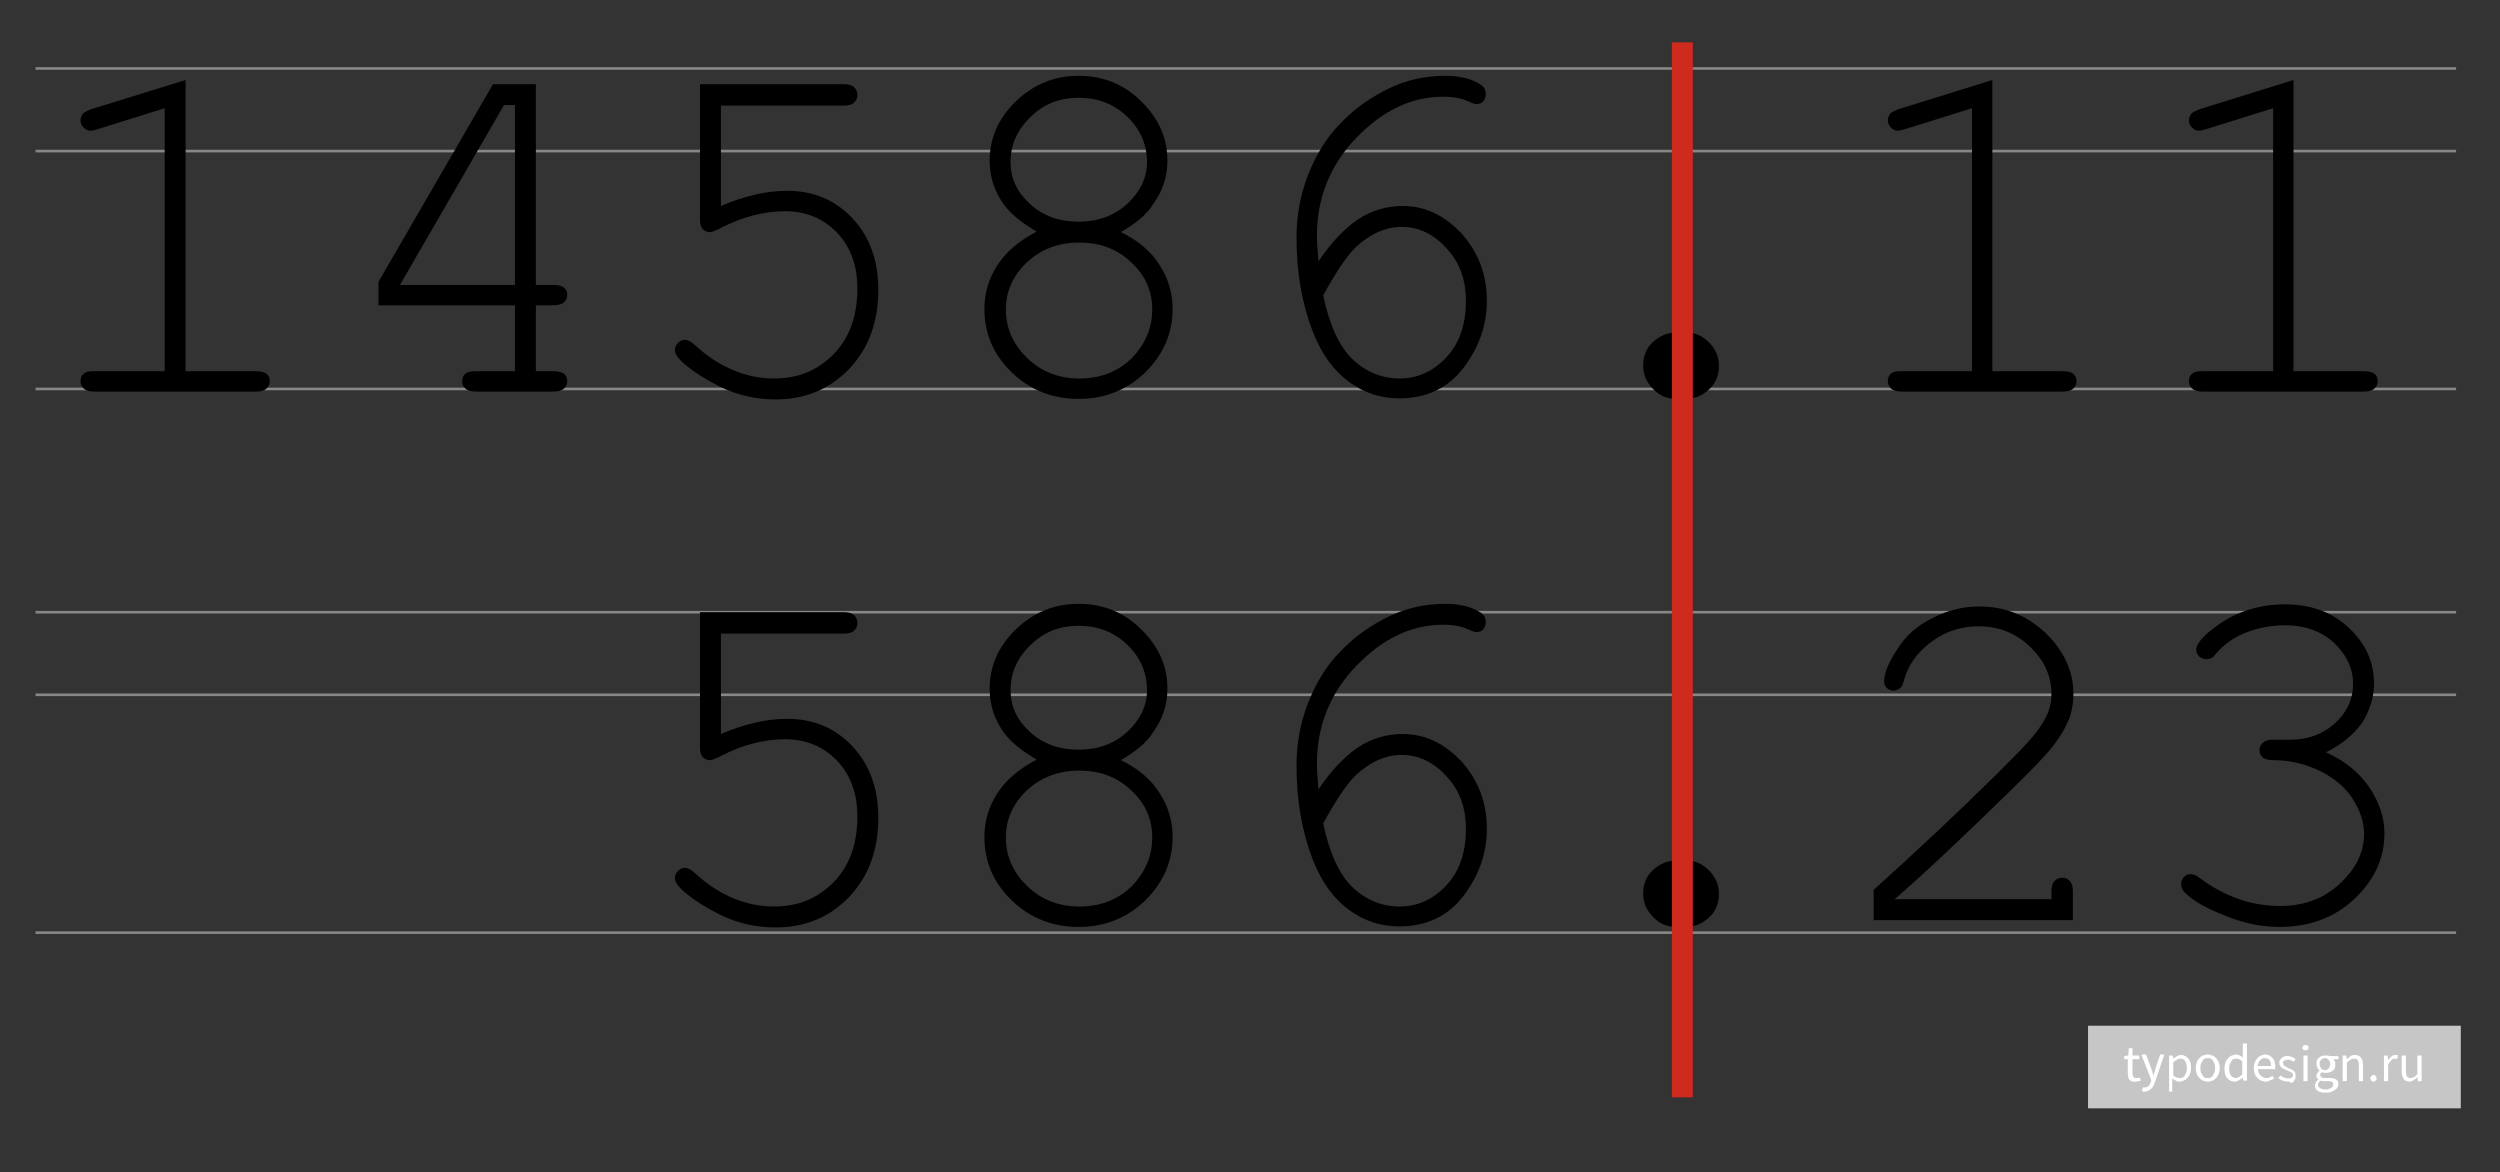 <?xml version="1.0" encoding="UTF-8"?>
<!-- Generator: Adobe Illustrator 26.1.0, SVG Export Plug-In . SVG Version: 6.00 Build 0)  -->
<svg xmlns="http://www.w3.org/2000/svg" xmlns:xlink="http://www.w3.org/1999/xlink" version="1.1" id="Layer_1" x="0px" y="0px" viewBox="0 0 478.2 224.2" style="enable-background:new 0 0 478.2 224.2;" xml:space="preserve">
<rect x="0" y="0" width="478.2" height="224.2" fill="#333333" stroke="none"/>
<style type="text/css">
	.st0{fill:#C6C6C6;}
	.st1{fill:#FFFFFF;}
	.st2{fill:none;stroke:#878787;stroke-width:0.5;stroke-miterlimit:10;}
	.st3{fill:none;stroke:#CE2A1D;stroke-width:4;stroke-miterlimit:10;}
</style>
<g>
	<rect x="399.4" y="196.2" class="st0" width="71.3" height="15.8"></rect>
	<g>
		<path class="st1" d="M408.4,206.9c-0.3,0-0.5,0-0.7-0.1s-0.3-0.2-0.4-0.3s-0.2-0.3-0.2-0.5s-0.1-0.4-0.1-0.7v-2.7h-0.7V202    l0.8-0.1l0.1-1.4h0.7v1.4h1.3v0.7h-1.3v2.7c0,0.3,0.1,0.5,0.2,0.7s0.3,0.2,0.6,0.2c0.1,0,0.2,0,0.3,0c0.1,0,0.2-0.1,0.3-0.1    l0.2,0.6c-0.1,0-0.3,0.1-0.4,0.1C408.7,206.9,408.5,206.9,408.4,206.9z"></path>
		<path class="st1" d="M410.3,208.8c-0.1,0-0.2,0-0.3,0c-0.1,0-0.2,0-0.3-0.1l0.2-0.7c0.1,0,0.1,0,0.2,0s0.1,0,0.2,0    c0.3,0,0.5-0.1,0.7-0.3s0.3-0.4,0.4-0.7l0.1-0.4l-1.9-4.9h0.9l1,2.7c0.1,0.2,0.2,0.4,0.2,0.7c0.1,0.2,0.2,0.5,0.2,0.7l0,0    c0.1-0.2,0.1-0.5,0.2-0.7s0.1-0.5,0.2-0.7l0.9-2.7h0.8l-1.8,5.3c-0.1,0.2-0.2,0.5-0.3,0.7c-0.1,0.2-0.2,0.4-0.4,0.5    c-0.1,0.1-0.3,0.3-0.5,0.4S410.5,208.8,410.3,208.8z"></path>
		<path class="st1" d="M414.9,208.8v-6.9h0.7l0.1,0.6l0,0c0.2-0.2,0.5-0.3,0.7-0.5c0.3-0.1,0.5-0.2,0.8-0.2s0.6,0.1,0.8,0.2    c0.2,0.1,0.4,0.3,0.6,0.5s0.3,0.5,0.4,0.8s0.1,0.6,0.1,1s-0.1,0.8-0.2,1.1s-0.3,0.6-0.5,0.8s-0.4,0.4-0.7,0.5    c-0.3,0.1-0.5,0.2-0.8,0.2c-0.2,0-0.5,0-0.7-0.2c-0.2-0.1-0.4-0.2-0.7-0.4v0.9v1.6H414.9L414.9,208.8z M416.9,206.2    c0.2,0,0.4,0,0.6-0.1s0.3-0.2,0.4-0.4s0.2-0.4,0.3-0.6c0.1-0.2,0.1-0.5,0.1-0.8s0-0.5-0.1-0.7c0-0.2-0.1-0.4-0.2-0.6    s-0.2-0.3-0.4-0.4c-0.2-0.1-0.4-0.1-0.6-0.1s-0.4,0.1-0.6,0.2s-0.4,0.3-0.7,0.5v2.5c0.2,0.2,0.4,0.3,0.6,0.4    C416.6,206.1,416.7,206.2,416.9,206.2z"></path>
		<path class="st1" d="M422.3,206.9c-0.3,0-0.6-0.1-0.9-0.2s-0.5-0.3-0.7-0.5s-0.4-0.5-0.5-0.8s-0.2-0.7-0.2-1.1s0.1-0.8,0.2-1.1    s0.3-0.6,0.5-0.8s0.4-0.4,0.7-0.5c0.3-0.1,0.6-0.2,0.9-0.2s0.6,0.1,0.9,0.2s0.5,0.3,0.7,0.5s0.4,0.5,0.5,0.8s0.2,0.7,0.2,1.1    s-0.1,0.8-0.2,1.1s-0.3,0.6-0.5,0.8s-0.4,0.4-0.7,0.5S422.6,206.9,422.3,206.9z M422.3,206.2c0.2,0,0.4,0,0.6-0.1s0.3-0.2,0.4-0.4    s0.2-0.4,0.3-0.6c0.1-0.2,0.1-0.5,0.1-0.8s0-0.5-0.1-0.8c-0.1-0.2-0.2-0.4-0.3-0.6c-0.1-0.2-0.3-0.3-0.4-0.4s-0.4-0.1-0.6-0.1    s-0.4,0-0.6,0.1s-0.3,0.2-0.4,0.4s-0.2,0.4-0.3,0.6c-0.1,0.2-0.1,0.5-0.1,0.8s0,0.5,0.1,0.8c0.1,0.2,0.2,0.4,0.3,0.6    c0.1,0.2,0.3,0.3,0.4,0.4S422.1,206.2,422.3,206.2z"></path>
		<path class="st1" d="M427.5,206.9c-0.6,0-1.1-0.2-1.5-0.7c-0.4-0.4-0.5-1.1-0.5-1.9c0-0.4,0.1-0.7,0.2-1.1    c0.1-0.3,0.3-0.6,0.5-0.8s0.4-0.4,0.7-0.5s0.5-0.2,0.8-0.2s0.5,0.1,0.7,0.2s0.4,0.2,0.6,0.4v-0.8v-1.9h0.8v7.1h-0.7l-0.1-0.6l0,0    c-0.2,0.2-0.4,0.3-0.7,0.5S427.8,206.9,427.5,206.9z M427.7,206.2c0.2,0,0.4-0.1,0.6-0.2s0.4-0.3,0.6-0.5V203    c-0.2-0.2-0.4-0.3-0.6-0.4s-0.4-0.1-0.6-0.1s-0.4,0-0.5,0.1c-0.2,0.1-0.3,0.2-0.4,0.4s-0.2,0.4-0.3,0.6c-0.1,0.2-0.1,0.5-0.1,0.8    c0,0.6,0.1,1,0.4,1.4C426.9,206,427.3,206.2,427.7,206.2z"></path>
		<path class="st1" d="M433.4,206.9c-0.3,0-0.6-0.1-0.9-0.2s-0.5-0.3-0.7-0.5s-0.4-0.5-0.5-0.8s-0.2-0.7-0.2-1.1s0.1-0.8,0.2-1.1    s0.3-0.6,0.5-0.8s0.4-0.4,0.7-0.5c0.3-0.1,0.5-0.2,0.8-0.2s0.6,0.1,0.8,0.2c0.2,0.1,0.4,0.3,0.6,0.5s0.3,0.4,0.4,0.7    s0.1,0.6,0.1,0.9c0,0.1,0,0.2,0,0.3s0,0.2,0,0.2h-3.3c0,0.5,0.2,0.9,0.5,1.2s0.7,0.5,1.1,0.5c0.2,0,0.4,0,0.6-0.1s0.4-0.2,0.6-0.3    l0.3,0.5c-0.2,0.1-0.5,0.3-0.7,0.3C434,206.8,433.7,206.9,433.4,206.9z M431.8,203.9h2.6c0-0.5-0.1-0.9-0.3-1.1    c-0.2-0.3-0.5-0.4-0.9-0.4c-0.2,0-0.3,0-0.5,0.1s-0.3,0.2-0.4,0.3s-0.2,0.3-0.3,0.5C431.9,203.5,431.9,203.7,431.8,203.9z"></path>
		<path class="st1" d="M437.6,206.9c-0.3,0-0.7-0.1-1-0.2s-0.6-0.3-0.8-0.5l0.4-0.5c0.2,0.2,0.4,0.3,0.7,0.4    c0.2,0.1,0.5,0.2,0.8,0.2s0.6-0.1,0.7-0.2c0.2-0.1,0.2-0.3,0.2-0.5c0-0.1,0-0.2-0.1-0.3s-0.2-0.2-0.3-0.2    c-0.1-0.1-0.2-0.1-0.4-0.2c-0.1-0.1-0.3-0.1-0.4-0.2c-0.2-0.1-0.3-0.1-0.5-0.2s-0.3-0.2-0.5-0.3c-0.1-0.1-0.2-0.2-0.3-0.4    c-0.1-0.1-0.1-0.3-0.1-0.5s0-0.4,0.1-0.5c0.1-0.2,0.2-0.3,0.3-0.4c0.1-0.1,0.3-0.2,0.5-0.3c0.2-0.1,0.4-0.1,0.7-0.1    c0.3,0,0.6,0.1,0.8,0.2c0.3,0.1,0.5,0.2,0.7,0.4l-0.4,0.5c-0.2-0.1-0.3-0.2-0.5-0.3s-0.4-0.1-0.6-0.1c-0.3,0-0.5,0.1-0.7,0.2    s-0.2,0.3-0.2,0.5c0,0.1,0,0.2,0.1,0.3s0.1,0.2,0.2,0.2s0.2,0.1,0.3,0.2c0.1,0,0.3,0.1,0.4,0.2c0.2,0.1,0.3,0.1,0.5,0.2    s0.3,0.2,0.5,0.3c0.1,0.1,0.3,0.2,0.3,0.4c0.1,0.2,0.1,0.4,0.1,0.6s0,0.4-0.1,0.6s-0.2,0.3-0.3,0.5c-0.1,0.1-0.3,0.2-0.6,0.3    C438.2,206.8,437.9,206.9,437.6,206.9z"></path>
		<path class="st1" d="M441,200.9c-0.2,0-0.3,0-0.4-0.1s-0.2-0.2-0.2-0.4c0-0.2,0.1-0.3,0.2-0.4s0.2-0.1,0.4-0.1    c0.2,0,0.3,0,0.4,0.1s0.2,0.2,0.2,0.4c0,0.2-0.1,0.3-0.2,0.4C441.3,200.8,441.1,200.9,441,200.9z M440.6,206.8v-4.9h0.8v4.9H440.6    z"></path>
		<path class="st1" d="M444.7,209c-0.3,0-0.6,0-0.8-0.1c-0.2-0.1-0.5-0.1-0.6-0.3c-0.2-0.1-0.3-0.3-0.4-0.4    c-0.1-0.2-0.1-0.3-0.1-0.6c0-0.2,0.1-0.4,0.2-0.6s0.3-0.4,0.5-0.5l0,0c-0.1-0.1-0.2-0.2-0.3-0.3s-0.1-0.3-0.1-0.5s0.1-0.4,0.2-0.5    s0.2-0.3,0.4-0.4l0,0c-0.2-0.1-0.3-0.3-0.4-0.5s-0.2-0.5-0.2-0.8s0-0.5,0.1-0.7s0.2-0.4,0.4-0.5c0.2-0.2,0.4-0.3,0.6-0.3    c0.2-0.1,0.5-0.1,0.7-0.1c0.1,0,0.3,0,0.4,0s0.2,0.1,0.3,0.1h1.7v0.6h-1c0.1,0.1,0.2,0.3,0.3,0.4c0.1,0.2,0.1,0.4,0.1,0.6    c0,0.3,0,0.5-0.1,0.7s-0.2,0.4-0.4,0.5c-0.2,0.1-0.3,0.3-0.6,0.3c-0.2,0.1-0.4,0.1-0.7,0.1c-0.1,0-0.2,0-0.4,0    c-0.1,0-0.2-0.1-0.4-0.1c-0.1,0.1-0.2,0.2-0.2,0.2c-0.1,0.1-0.1,0.2-0.1,0.3c0,0.2,0.1,0.3,0.2,0.4s0.3,0.2,0.7,0.2h0.9    c0.6,0,1,0.1,1.3,0.3s0.4,0.5,0.4,0.9c0,0.2-0.1,0.4-0.2,0.6s-0.3,0.4-0.5,0.5s-0.5,0.3-0.8,0.4C445.4,209,445,209,444.7,209z     M444.8,208.4c0.2,0,0.4,0,0.6-0.1s0.4-0.1,0.5-0.2s0.2-0.2,0.3-0.3c0.1-0.1,0.1-0.2,0.1-0.4s-0.1-0.4-0.3-0.5    c-0.2-0.1-0.4-0.1-0.7-0.1h-0.8c-0.1,0-0.2,0-0.3,0c-0.1,0-0.2,0-0.3-0.1c-0.2,0.1-0.3,0.3-0.4,0.4s-0.1,0.3-0.1,0.4    c0,0.3,0.1,0.5,0.4,0.6C444,208.3,444.3,208.4,444.8,208.4z M444.7,204.7c0.1,0,0.3,0,0.4-0.1s0.2-0.1,0.3-0.2    c0.1-0.1,0.2-0.2,0.2-0.4c0.1-0.1,0.1-0.3,0.1-0.5c0-0.4-0.1-0.6-0.3-0.8c-0.2-0.2-0.4-0.3-0.7-0.3s-0.5,0.1-0.7,0.3    s-0.3,0.5-0.3,0.8c0,0.2,0,0.3,0.1,0.5c0.1,0.1,0.1,0.3,0.2,0.4s0.2,0.2,0.3,0.2S444.5,204.7,444.7,204.7z"></path>
		<path class="st1" d="M448.1,206.8v-4.9h0.7l0.1,0.7l0,0c0.2-0.2,0.5-0.4,0.7-0.6c0.3-0.2,0.6-0.2,0.9-0.2c0.5,0,0.9,0.2,1.1,0.5    s0.4,0.8,0.4,1.4v3.1h-0.8v-3c0-0.5-0.1-0.8-0.2-1s-0.4-0.3-0.7-0.3c-0.3,0-0.5,0.1-0.7,0.2s-0.4,0.3-0.7,0.6v3.5L448.1,206.8    L448.1,206.8z"></path>
		<path class="st1" d="M454,206.9c-0.2,0-0.3-0.1-0.4-0.2s-0.2-0.3-0.2-0.4c0-0.2,0.1-0.3,0.2-0.5c0.1-0.1,0.3-0.2,0.4-0.2    c0.2,0,0.3,0.1,0.4,0.2s0.2,0.3,0.2,0.5s-0.1,0.3-0.2,0.4S454.1,206.9,454,206.9z"></path>
		<path class="st1" d="M456,206.8v-4.9h0.7l0.1,0.9l0,0c0.2-0.3,0.4-0.5,0.6-0.7s0.5-0.3,0.8-0.3c0.2,0,0.4,0,0.5,0.1l-0.2,0.7    c-0.1,0-0.2,0-0.2-0.1c-0.1,0-0.1,0-0.3,0c-0.2,0-0.4,0.1-0.6,0.3s-0.4,0.5-0.6,0.9v3.1H456L456,206.8z"></path>
		<path class="st1" d="M460.9,206.9c-0.5,0-0.9-0.2-1.1-0.5c-0.2-0.3-0.4-0.8-0.4-1.4v-3.1h0.8v3c0,0.5,0.1,0.8,0.2,1    c0.1,0.2,0.4,0.3,0.7,0.3s0.5-0.1,0.7-0.2s0.4-0.3,0.6-0.6v-3.5h0.8v4.9h-0.7l-0.1-0.8l0,0c-0.2,0.3-0.5,0.5-0.7,0.6    S461.2,206.9,460.9,206.9z"></path>
	</g>
</g>
<line class="st2" x1="6.8" y1="178.4" x2="469.8" y2="178.4"></line>
<line class="st2" x1="6.8" y1="132.9" x2="469.8" y2="132.9"></line>
<line class="st2" x1="6.8" y1="117.1" x2="469.8" y2="117.1"></line>
<line class="st2" x1="6.8" y1="28.9" x2="469.8" y2="28.9"></line>
<line class="st2" x1="6.8" y1="13.1" x2="469.8" y2="13.1"></line>
<line class="st2" x1="6.8" y1="74.4" x2="469.8" y2="74.4"></line>
<g>
	<path d="M35.5,15.3V71H49c0.9,0,1.6,0.2,2,0.5c0.4,0.4,0.6,0.8,0.6,1.4c0,0.6-0.2,1-0.6,1.4c-0.4,0.4-1.1,0.6-2,0.6H18   c-0.9,0-1.6-0.2-2-0.6c-0.4-0.4-0.6-0.8-0.6-1.4c0-0.6,0.2-1.1,0.6-1.4c0.4-0.4,1.1-0.5,2-0.5h13.5V20.7l-12.8,4   c-0.6,0.2-1.1,0.3-1.4,0.3c-0.5,0-0.9-0.2-1.3-0.6c-0.4-0.4-0.6-0.9-0.6-1.4c0-0.5,0.2-0.9,0.5-1.3c0.2-0.2,0.8-0.5,1.5-0.8   L35.5,15.3z"></path>
	<path d="M98.5,58.4H72.4v-4.5l21.9-37.8h8.2v38.4h3.3c1,0,1.7,0.2,2.1,0.5c0.4,0.4,0.6,0.8,0.6,1.4c0,0.6-0.2,1-0.6,1.4   c-0.4,0.4-1.1,0.6-2.1,0.6h-3.3V71h3.3c1,0,1.7,0.2,2.1,0.5c0.4,0.4,0.6,0.8,0.6,1.4c0,0.6-0.2,1-0.6,1.4c-0.4,0.4-1.1,0.6-2.1,0.6   H91.1c-1,0-1.7-0.2-2.1-0.6c-0.4-0.4-0.6-0.8-0.6-1.4c0-0.6,0.2-1.1,0.6-1.4c0.4-0.4,1.1-0.5,2.1-0.5h7.4V58.4z M98.5,54.5V20.1   h-2.1L76.5,54.5H98.5z"></path>
	<path d="M137.9,20.1v19.3c2.3-1,4.5-1.7,6.7-2.2c2.1-0.5,4.1-0.7,6-0.7c4.9,0,9.1,1.7,12.4,5.2s5,8,5,13.7c0,6.3-1.9,11.3-5.6,15.2   c-3.8,3.9-8.4,5.8-14.1,5.8c-3.7,0-7.3-0.8-10.7-2.5c-2.4-1.2-4.7-2.6-6.7-4.3c-1.2-1-1.8-1.9-1.8-2.6c0-0.6,0.2-1,0.6-1.4   c0.4-0.4,0.8-0.6,1.3-0.6c0.5,0,1.1,0.3,1.7,0.8c4.7,4.4,9.9,6.6,15.4,6.6c4.6,0,8.4-1.6,11.4-4.7s4.5-7.3,4.5-12.5   c0-4.4-1.3-8-3.9-10.7c-2.6-2.7-5.9-4.1-9.9-4.1c-4.1,0-8.2,1.1-12.3,3.2c-1,0.5-1.7,0.8-2.1,0.8c-0.6,0-1-0.2-1.4-0.6   c-0.3-0.4-0.5-0.9-0.5-1.6V16.1h27.5c0.9,0,1.6,0.2,2,0.6c0.4,0.4,0.6,0.9,0.6,1.5c0,0.6-0.2,1-0.6,1.4c-0.4,0.4-1.1,0.6-2,0.6   H137.9z"></path>
	<path d="M214.4,44.4c3.3,1.6,5.8,3.7,7.4,6.3c1.7,2.6,2.5,5.4,2.5,8.4c0,4.7-1.8,8.7-5.2,12.1c-3.5,3.4-7.8,5.1-12.8,5.1   c-5,0-9.3-1.7-12.8-5.1c-3.5-3.4-5.2-7.4-5.2-12.1c0-3,0.8-5.8,2.5-8.4c1.7-2.6,4.2-4.7,7.5-6.4c-2.9-1.7-5-3.4-6.3-5.2   c-1.8-2.5-2.7-5.3-2.7-8.4c0-4.3,1.7-8.1,5-11.3s7.3-4.9,12-4.9c4.7,0,8.7,1.6,12,4.9c3.3,3.2,5,7,5,11.3c0,3.1-0.9,5.8-2.7,8.3   C219.4,41,217.3,42.7,214.4,44.4z M220.4,59.2c0-3.5-1.3-6.5-4-9c-2.7-2.6-6-3.8-10-3.8c-4,0-7.3,1.3-10,3.8c-2.7,2.6-4,5.6-4,9   c0,3.6,1.4,6.7,4.1,9.3c2.7,2.6,6,3.9,10,3.9c4,0,7.3-1.3,10-3.9C219.1,65.8,220.4,62.7,220.4,59.2z M219.4,31   c0-3.4-1.3-6.3-3.8-8.7c-2.5-2.4-5.6-3.6-9.3-3.6c-3.6,0-6.7,1.2-9.2,3.7c-2.5,2.4-3.8,5.3-3.8,8.6c0,3.1,1.2,5.7,3.7,8   s5.6,3.4,9.3,3.4c3.7,0,6.8-1.1,9.3-3.4S219.4,34,219.4,31z"></path>
	<path d="M252.2,50c2.4-3.6,4.9-6.2,7.5-8c2.6-1.7,5.4-2.6,8.6-2.6c4.2,0,7.9,1.7,11.2,5.2c3.2,3.5,4.9,7.8,4.9,12.9   c0,4.7-1.5,9-4.5,12.9c-3,3.9-7.1,5.8-12.3,5.8c-3.4,0-6.6-1-9.5-3.1s-5.3-5.3-7-9.7c-2.1-5.4-3.1-11.4-3.1-18c0-4.9,1-9.5,3-13.8   c1.5-3.3,3.5-6.2,6-8.6c2.5-2.5,5.4-4.5,8.7-6.1c3.3-1.6,6.9-2.4,10.8-2.4c2.6,0,4.8,0.5,6.6,1.6c0.8,0.5,1.1,1.1,1.1,1.9   c0,0.6-0.2,1-0.5,1.4c-0.3,0.4-0.8,0.5-1.3,0.5c-0.4,0-0.9-0.2-1.5-0.5c-1.3-0.6-2.9-0.9-4.8-0.9c-6.1,0-11.6,2.6-16.7,7.9   c-5,5.2-7.5,11.5-7.5,18.7C251.9,46.2,252,47.8,252.2,50z M253.1,56.5c1.2,5.7,3.1,9.8,5.6,12.2c2.5,2.4,5.6,3.7,9,3.7   c3.5,0,6.5-1.4,9-4.1c2.5-2.7,3.7-6.3,3.7-10.7c0-4.1-1.2-7.5-3.8-10.2c-2.5-2.7-5.3-4-8.5-4c-3,0-6,1.3-8.8,3.9   C257.6,49,255.5,52.1,253.1,56.5z"></path>
	<path d="M320.7,63.6h1.7c1.8,0,3.2,0.6,4.5,1.9c1.2,1.2,1.9,2.7,1.9,4.5c0,1.8-0.6,3.3-1.9,4.5s-2.8,1.8-4.5,1.8h-1.7   c-1.8,0-3.3-0.6-4.5-1.9c-1.2-1.2-1.9-2.7-1.9-4.5c0-1.8,0.6-3.3,1.9-4.5S319,63.6,320.7,63.6z"></path>
	<path d="M381.1,15.3V71h13.5c0.9,0,1.6,0.2,2,0.5c0.4,0.4,0.6,0.8,0.6,1.4c0,0.6-0.2,1-0.6,1.4c-0.4,0.4-1.1,0.6-2,0.6h-30.9   c-0.9,0-1.6-0.2-2-0.6c-0.4-0.4-0.6-0.8-0.6-1.4c0-0.6,0.2-1.1,0.6-1.4c0.4-0.4,1.1-0.5,2-0.5h13.5V20.7l-12.8,4   c-0.6,0.2-1.1,0.3-1.4,0.3c-0.5,0-0.9-0.2-1.3-0.6c-0.4-0.4-0.6-0.9-0.6-1.4c0-0.5,0.2-0.9,0.5-1.3c0.2-0.2,0.8-0.5,1.5-0.8   L381.1,15.3z"></path>
	<path d="M438.7,15.3V71h13.5c0.9,0,1.6,0.2,2,0.5c0.4,0.4,0.6,0.8,0.6,1.4c0,0.6-0.2,1-0.6,1.4c-0.4,0.4-1.1,0.6-2,0.6h-30.9   c-0.9,0-1.6-0.2-2-0.6c-0.4-0.4-0.6-0.8-0.6-1.4c0-0.6,0.2-1.1,0.6-1.4c0.4-0.4,1.1-0.5,2-0.5h13.5V20.7l-12.8,4   c-0.6,0.2-1.1,0.3-1.4,0.3c-0.5,0-0.9-0.2-1.3-0.6c-0.4-0.4-0.6-0.9-0.6-1.4c0-0.5,0.2-0.9,0.5-1.3c0.2-0.2,0.8-0.5,1.5-0.8   L438.7,15.3z"></path>
	<path d="M137.9,121.1v19.3c2.3-1,4.5-1.7,6.7-2.2c2.1-0.5,4.1-0.7,6-0.7c4.9,0,9.1,1.7,12.4,5.2s5,8,5,13.7   c0,6.3-1.9,11.3-5.6,15.2c-3.8,3.9-8.4,5.8-14.1,5.8c-3.7,0-7.3-0.8-10.7-2.5c-2.4-1.2-4.7-2.6-6.7-4.3c-1.2-1-1.8-1.9-1.8-2.6   c0-0.6,0.2-1,0.6-1.4c0.4-0.4,0.8-0.6,1.3-0.6c0.5,0,1.1,0.3,1.7,0.8c4.7,4.4,9.9,6.6,15.4,6.6c4.6,0,8.4-1.6,11.4-4.7   s4.5-7.3,4.5-12.5c0-4.4-1.3-8-3.9-10.7c-2.6-2.7-5.9-4.1-9.9-4.1c-4.1,0-8.2,1.1-12.3,3.2c-1,0.5-1.7,0.8-2.1,0.8   c-0.6,0-1-0.2-1.4-0.6c-0.3-0.4-0.5-0.9-0.5-1.6v-26.1h27.5c0.9,0,1.6,0.2,2,0.6c0.4,0.4,0.6,0.9,0.6,1.5c0,0.6-0.2,1-0.6,1.4   c-0.4,0.4-1.1,0.6-2,0.6H137.9z"></path>
	<path d="M214.4,145.4c3.3,1.6,5.8,3.7,7.4,6.3c1.7,2.6,2.5,5.4,2.5,8.4c0,4.7-1.8,8.7-5.2,12.1c-3.5,3.4-7.8,5.1-12.8,5.1   c-5,0-9.3-1.7-12.8-5.1c-3.5-3.4-5.2-7.4-5.2-12.1c0-3,0.8-5.8,2.5-8.4c1.7-2.6,4.2-4.7,7.5-6.4c-2.9-1.7-5-3.4-6.3-5.2   c-1.8-2.5-2.7-5.3-2.7-8.4c0-4.3,1.7-8.1,5-11.3s7.3-4.9,12-4.9c4.7,0,8.7,1.6,12,4.9c3.3,3.2,5,7,5,11.3c0,3.1-0.9,5.8-2.7,8.3   C219.4,142,217.3,143.7,214.4,145.4z M220.4,160.2c0-3.5-1.3-6.5-4-9c-2.7-2.6-6-3.8-10-3.8c-4,0-7.3,1.3-10,3.8   c-2.7,2.6-4,5.6-4,9c0,3.6,1.4,6.7,4.1,9.3c2.7,2.6,6,3.9,10,3.9c4,0,7.3-1.3,10-3.9C219.1,166.8,220.4,163.7,220.4,160.2z    M219.4,132c0-3.4-1.3-6.3-3.8-8.7c-2.5-2.4-5.6-3.6-9.3-3.6c-3.6,0-6.7,1.2-9.2,3.7c-2.5,2.4-3.8,5.3-3.8,8.6c0,3.1,1.2,5.7,3.7,8   s5.6,3.4,9.3,3.4c3.7,0,6.8-1.1,9.3-3.4S219.4,135,219.4,132z"></path>
	<path d="M252.2,151c2.4-3.6,4.9-6.2,7.5-8c2.6-1.7,5.4-2.6,8.6-2.6c4.2,0,7.9,1.7,11.2,5.2c3.2,3.5,4.9,7.8,4.9,12.9   c0,4.7-1.5,9-4.5,12.9c-3,3.9-7.1,5.8-12.3,5.8c-3.4,0-6.6-1-9.5-3.1s-5.3-5.3-7-9.7c-2.1-5.4-3.1-11.4-3.1-18c0-4.9,1-9.5,3-13.8   c1.5-3.3,3.5-6.2,6-8.6c2.5-2.5,5.4-4.5,8.7-6.1c3.3-1.6,6.9-2.4,10.8-2.4c2.6,0,4.8,0.5,6.6,1.6c0.8,0.5,1.1,1.1,1.1,1.9   c0,0.6-0.2,1-0.5,1.4c-0.3,0.4-0.8,0.5-1.3,0.5c-0.4,0-0.9-0.2-1.5-0.5c-1.3-0.6-2.9-0.9-4.8-0.9c-6.1,0-11.6,2.6-16.7,7.9   c-5,5.2-7.5,11.5-7.5,18.7C251.9,147.2,252,148.8,252.2,151z M253.1,157.5c1.2,5.7,3.1,9.8,5.6,12.2c2.5,2.4,5.6,3.7,9,3.7   c3.5,0,6.5-1.4,9-4.1c2.5-2.7,3.7-6.3,3.7-10.7c0-4.1-1.2-7.5-3.8-10.2c-2.5-2.7-5.3-4-8.5-4c-3,0-6,1.3-8.8,3.9   C257.6,150,255.5,153.1,253.1,157.5z"></path>
	<path d="M320.7,164.6h1.7c1.8,0,3.2,0.6,4.5,1.9c1.2,1.2,1.9,2.7,1.9,4.5c0,1.8-0.6,3.3-1.9,4.5s-2.8,1.8-4.5,1.8h-1.7   c-1.8,0-3.3-0.6-4.5-1.9c-1.2-1.2-1.9-2.7-1.9-4.5c0-1.8,0.6-3.3,1.9-4.5S319,164.6,320.7,164.6z"></path>
	<path d="M362.2,172h30.2v-1.5c0-0.9,0.2-1.6,0.6-2c0.4-0.4,0.9-0.6,1.5-0.6c0.6,0,1,0.2,1.4,0.6c0.4,0.4,0.6,1.1,0.6,2v5.5h-38.1   v-5.8c8-7.2,15.8-14.5,23.3-21.9c3.5-3.5,6-6,7.3-7.6c1.3-1.6,2.2-3.1,2.7-4.3c0.5-1.2,0.7-2.5,0.7-3.7c0-3.4-1.4-6.4-4.1-9   c-2.7-2.6-6-3.9-9.8-3.9c-3.4,0-6.5,1-9.1,3c-2.7,2-4.4,4.4-5.2,7.3c-0.2,0.8-0.4,1.2-0.7,1.5c-0.4,0.3-0.8,0.5-1.3,0.5   c-0.5,0-1-0.2-1.3-0.5c-0.4-0.4-0.5-0.8-0.5-1.3c0-1.5,0.8-3.5,2.5-6.1c1.6-2.6,3.9-4.6,6.8-6c2.9-1.5,5.9-2.2,8.9-2.2   c4.9,0,9.1,1.7,12.7,5.1c3.5,3.4,5.3,7.3,5.3,11.6c0,1.8-0.3,3.5-0.9,5c-0.6,1.5-1.6,3.2-3,5c-1.4,1.8-4,4.5-7.7,8.1   c-9.3,9.1-16.8,16.2-22.6,21.2V172z"></path>
	<path d="M444.9,143.9c3.6,1.6,6.4,3.9,8.3,6.7c1.9,2.8,2.9,5.8,2.9,8.8c0,4.7-1.9,8.9-5.7,12.5c-3.8,3.6-8.6,5.4-14.4,5.4   c-3.4,0-6.9-0.7-10.5-2.2c-3.6-1.4-6.2-2.9-7.6-4.4c-0.5-0.5-0.7-1-0.7-1.6c0-0.5,0.2-0.9,0.5-1.3c0.4-0.4,0.8-0.6,1.3-0.6   c0.5,0,1.1,0.2,1.7,0.7c4.8,3.6,10,5.4,15.4,5.4c4.6,0,8.4-1.4,11.5-4.3c3.1-2.9,4.6-6,4.6-9.5c0-2.3-0.8-4.6-2.3-6.9   c-1.5-2.2-3.7-4-6.5-5.3c-2.8-1.3-5.7-1.9-8.6-1.9c-0.9,0-1.6-0.2-2-0.5c-0.4-0.4-0.6-0.8-0.6-1.4c0-0.6,0.2-1,0.6-1.4   c0.4-0.4,1-0.6,1.8-0.6l3.4,0c3.5,0,6.4-1.1,8.7-3.2s3.4-4.7,3.4-7.5c0-2.9-1.2-5.5-3.6-7.8c-2.4-2.2-5.5-3.4-9.4-3.4   c-2.7,0-5.2,0.5-7.5,1.4c-2.3,0.9-4.1,2.2-5.5,3.8c-0.5,0.6-0.9,1-1.1,1.1c-0.3,0.1-0.6,0.2-0.9,0.2c-0.5,0-1-0.2-1.4-0.5   c-0.4-0.4-0.6-0.8-0.6-1.3c0-1.2,1.4-2.8,4.1-4.7c3.8-2.7,8.1-4,12.9-4c5,0,9,1.5,12.2,4.5c3.2,3,4.8,6.5,4.8,10.7   c0,2.6-0.8,5.1-2.3,7.5C450.1,140.6,447.8,142.5,444.9,143.9z"></path>
</g>
<line class="st3" x1="321.8" y1="8.1" x2="321.8" y2="209.9"></line>
</svg>

